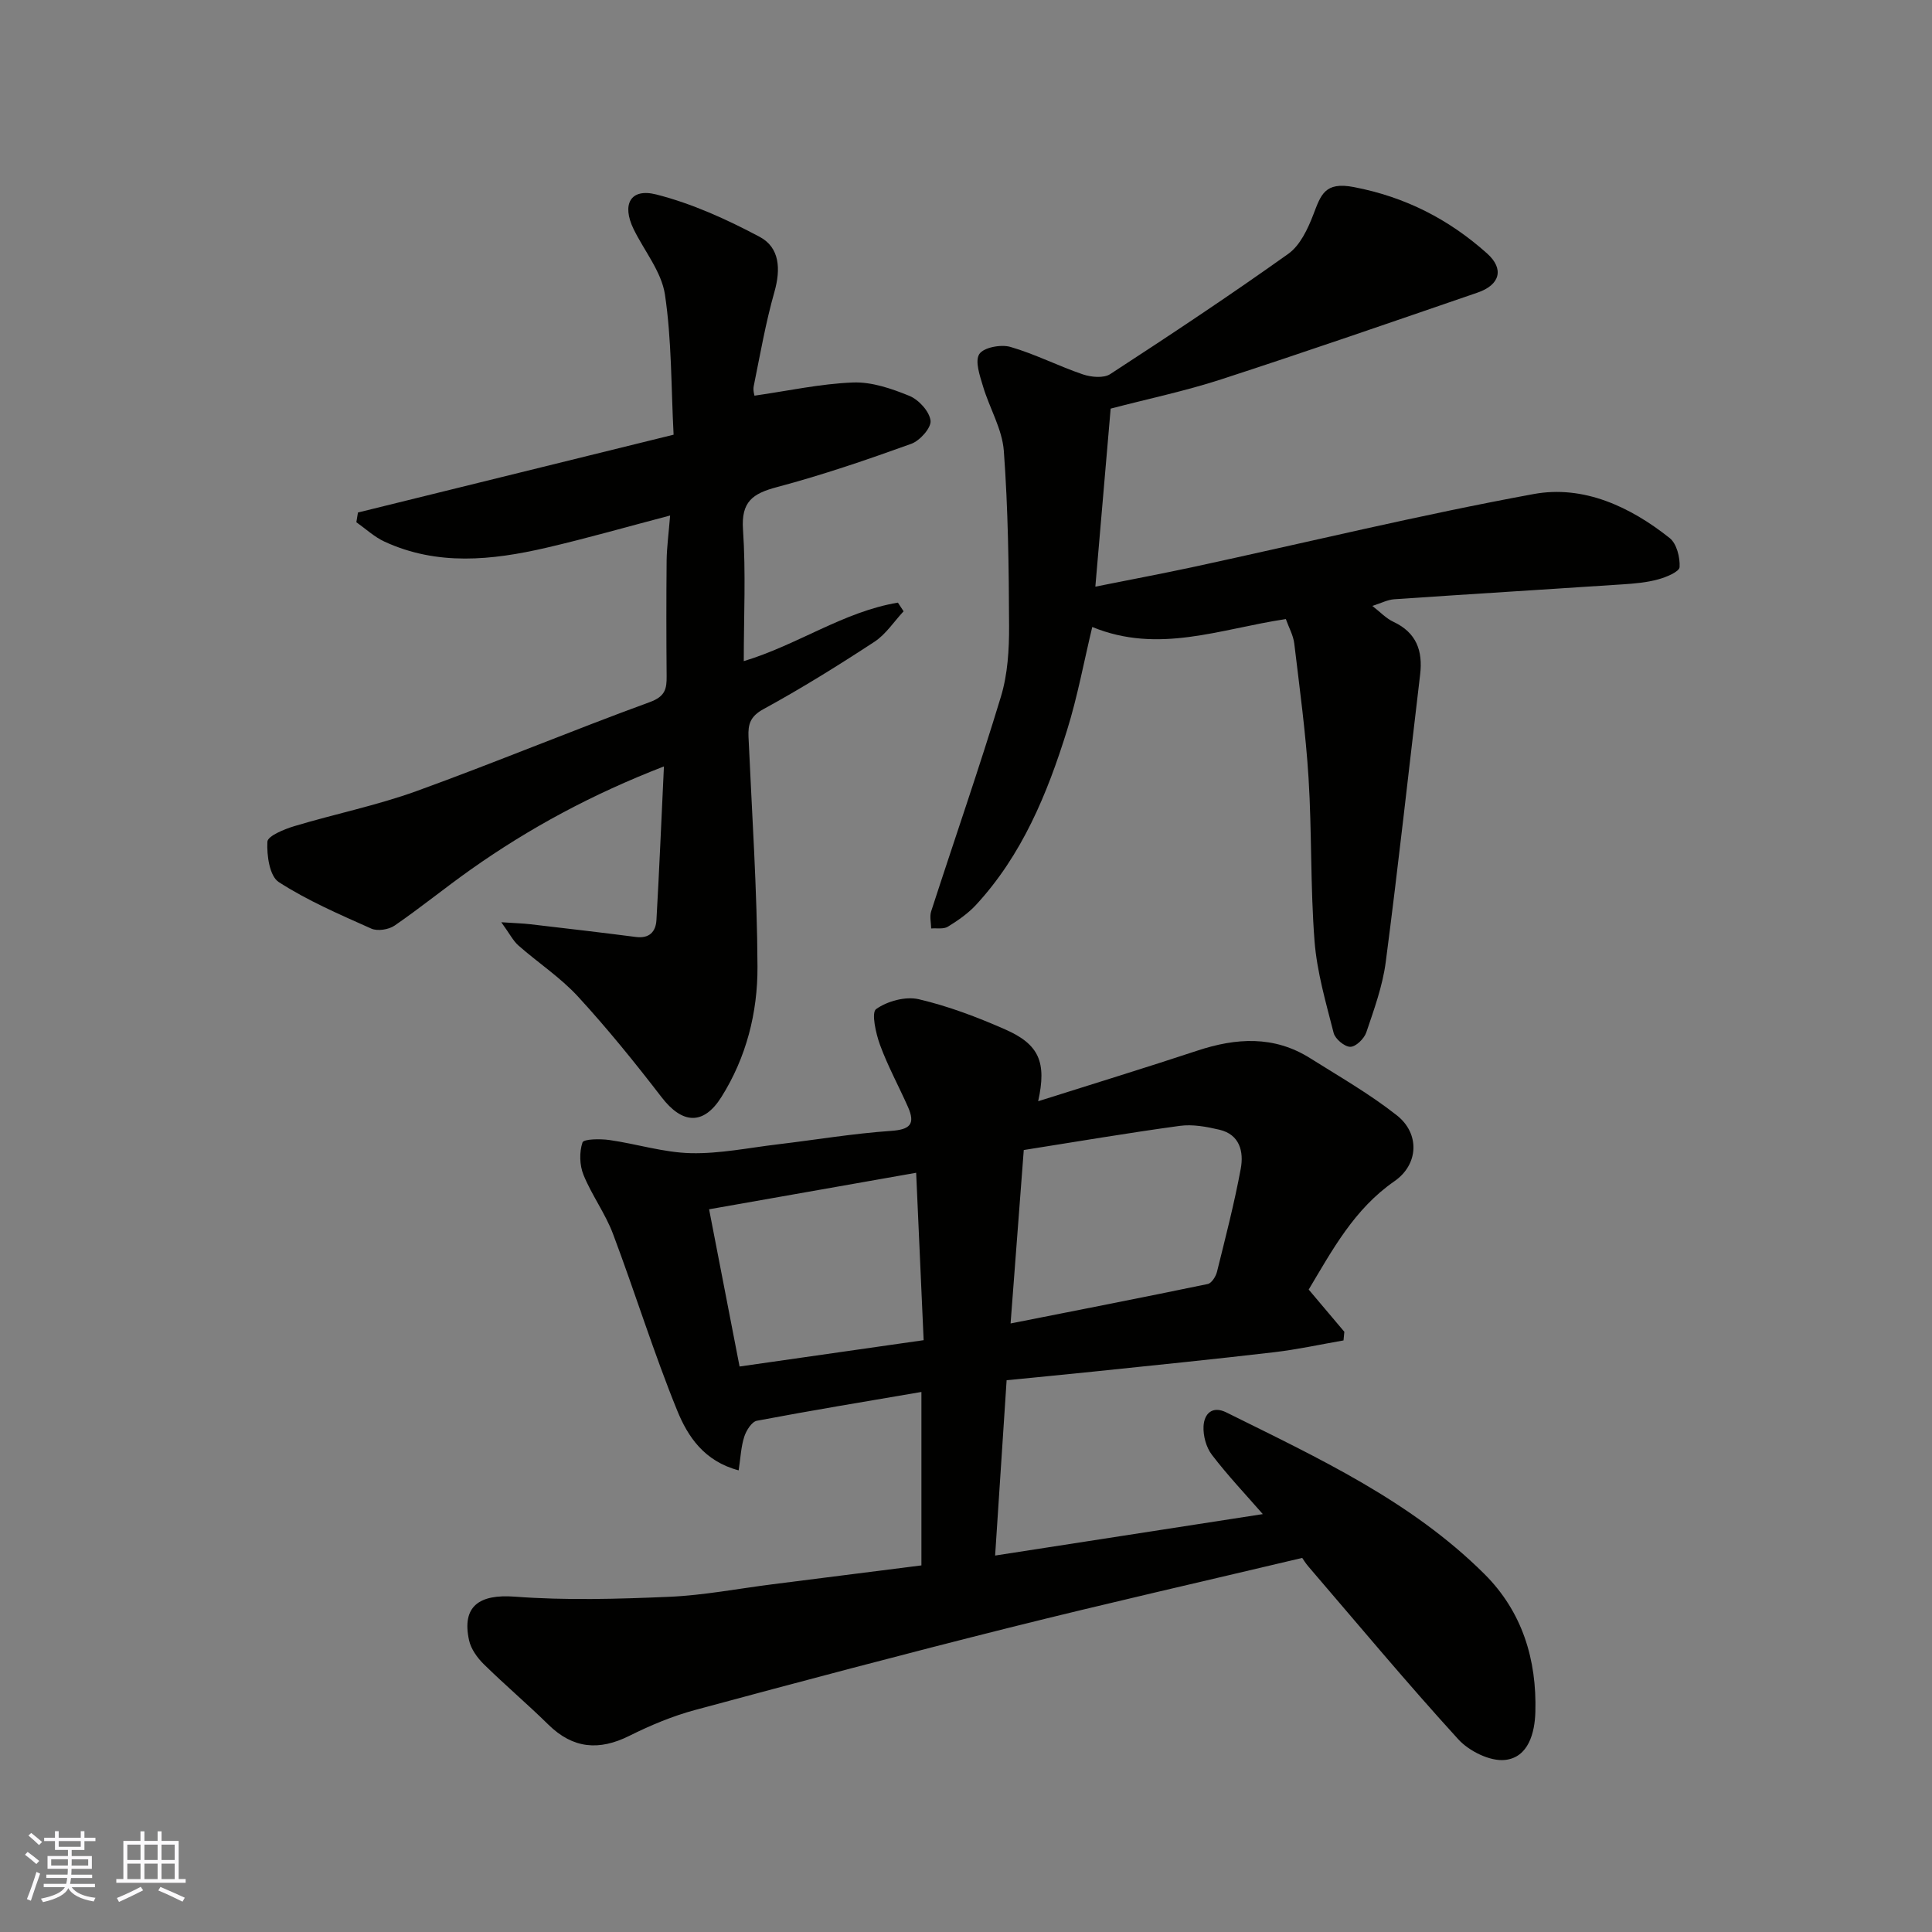 <svg enable-background="new 0 0 400 400" viewBox="0 0 400 400" xmlns="http://www.w3.org/2000/svg"><rect x="0" y="0" width="400" height="400" fill="#808080" stroke="none"/><g fill="#010100"><path d="m214.94 228c11.34-3.59 22.18-6.91 32.94-10.47 8.06-2.67 15.89-3.15 23.36 1.55 6.07 3.82 12.35 7.41 17.96 11.84 4.8 3.78 4.52 10.17-.5 13.64-8.32 5.76-12.84 14.22-17.75 22.43 2.56 3.03 4.97 5.89 7.38 8.74-.06.6-.11 1.19-.17 1.79-4.78.83-9.54 1.88-14.35 2.44-12.38 1.45-24.78 2.7-37.18 3.99-6.13.64-12.28 1.22-18.22 1.81-.82 12.47-1.58 24.11-2.38 36.3 18.72-2.9 36.99-5.73 55.42-8.58-3.57-4.09-7.29-8.02-10.55-12.29-1.18-1.54-1.82-3.94-1.72-5.89.13-2.6 1.8-4.32 4.73-2.87 18.9 9.39 38.16 18.27 53.41 33.44 7.87 7.83 10.87 17.76 10.56 28.6-.12 4.24-1.41 9.4-6.3 9.91-3.1.32-7.43-1.83-9.66-4.28-10.64-11.66-20.75-23.8-31.04-35.78-.62-.72-1.11-1.55-1.27-1.77-20.44 4.85-40.57 9.42-60.59 14.43-21.76 5.45-43.44 11.2-65.1 17.05-4.68 1.26-9.26 3.18-13.61 5.35-6.27 3.13-11.67 2.69-16.76-2.3-4.36-4.29-9.04-8.25-13.4-12.54-1.34-1.32-2.63-3.12-3.03-4.91-1.57-7.1 2.13-9.61 9.46-9.06 10.6.8 21.33.49 31.98.03 7.17-.31 14.29-1.7 21.44-2.6 10.21-1.29 20.41-2.59 30.77-3.9 0-12.06 0-23.68 0-35.91-11.43 1.96-22.78 3.82-34.06 5.96-1.07.2-2.21 2.02-2.62 3.31-.67 2.07-.76 4.33-1.16 6.96-7.17-1.89-10.55-7.06-12.7-12.33-4.9-12.02-8.74-24.48-13.32-36.64-1.6-4.24-4.4-8.01-6.11-12.22-.81-2-.88-4.69-.2-6.7.25-.73 3.69-.77 5.58-.5 5.63.8 11.21 2.59 16.84 2.72 6 .14 12.03-1.12 18.04-1.83 7.8-.93 15.57-2.24 23.4-2.78 3.95-.27 5.1-1.39 3.53-4.95-1.9-4.29-4.17-8.43-5.78-12.82-.88-2.39-1.84-6.73-.82-7.45 2.32-1.65 6.1-2.68 8.83-2.04 6.12 1.43 12.1 3.7 17.87 6.24 7.06 3.1 8.64 6.79 6.85 14.88zm-5.71 46.01c13.81-2.73 27.33-5.37 40.82-8.17.79-.16 1.67-1.55 1.91-2.51 1.76-7.1 3.6-14.2 4.93-21.39.64-3.47-.2-7.05-4.41-8.04-2.67-.63-5.57-1.17-8.24-.8-10.77 1.47-21.5 3.3-32.28 5-.94 12.31-1.82 23.88-2.73 35.91zm-56.11 8.91c12.96-1.85 25.32-3.62 38.11-5.45-.52-11.57-1.02-22.91-1.55-34.66-14.33 2.53-28.39 5.01-42.87 7.56 2.14 11.05 4.23 21.82 6.31 32.55z"/><path d="m138.74 106.73c-8.78 2.3-17.17 4.71-25.65 6.68-11.24 2.6-22.55 3.78-33.5-1.28-2.1-.97-3.88-2.65-5.81-4.01.11-.67.22-1.34.33-2.01 21.54-5.31 43.09-10.62 65.35-16.11-.52-9.93-.38-19.59-1.79-29.01-.71-4.74-4.28-9.03-6.49-13.56-2.48-5.09-.69-8.53 4.68-7.17 7.42 1.88 14.62 5.16 21.41 8.77 4.17 2.21 4.4 6.69 3.07 11.39-1.82 6.4-2.96 13-4.29 19.53-.18.89.15 1.89.16 1.97 6.94-.99 13.64-2.47 20.39-2.73 3.88-.15 8.01 1.27 11.7 2.78 1.93.8 4.13 3.21 4.36 5.12.18 1.47-2.21 4.16-4 4.8-9.16 3.3-18.39 6.46-27.8 8.96-5.03 1.33-7.43 3.01-7.03 8.8.61 8.94.16 17.95.16 27.23 11.12-3.34 20.67-10.25 31.91-12.11.39.6.79 1.2 1.18 1.79-1.99 2.13-3.66 4.75-6.03 6.31-7.5 4.91-15.13 9.66-22.99 13.95-2.74 1.5-3.21 3.14-3.09 5.76.71 15.86 1.79 31.72 1.86 47.58.04 9.48-2.31 18.77-7.48 26.98-3.71 5.89-8.1 5.6-12.39.01-5.5-7.15-11.19-14.18-17.29-20.82-3.64-3.96-8.26-6.99-12.33-10.57-1.12-.99-1.83-2.45-3.55-4.82 2.91.2 4.45.23 5.97.41 7.3.85 14.61 1.7 21.9 2.64 2.79.36 4.11-1.09 4.25-3.51.59-10.37 1.02-20.74 1.55-31.8-14.86 5.75-27.85 12.76-39.98 21.34-5.33 3.77-10.4 7.91-15.78 11.61-1.22.84-3.53 1.2-4.82.63-6.54-2.92-13.19-5.78-19.17-9.64-1.9-1.23-2.5-5.53-2.35-8.35.06-1.19 3.47-2.59 5.56-3.22 8.4-2.53 17.06-4.28 25.28-7.25 16.21-5.87 32.14-12.52 48.34-18.44 3.18-1.16 3.51-2.73 3.48-5.39-.07-7.99-.08-15.99 0-23.99.04-2.73.42-5.48.72-9.25z"/><path d="m266.22 128.17c-13.68 2.05-26.33 7.28-40.08 1.64-1.74 7.26-3.06 14.45-5.22 21.38-4.09 13.15-9.31 25.83-18.85 36.16-1.65 1.78-3.74 3.23-5.82 4.51-.89.55-2.29.27-3.46.37-.02-1.19-.35-2.48 0-3.55 4.8-14.83 9.93-29.56 14.45-44.48 1.4-4.63 1.7-9.73 1.68-14.61-.05-12.09-.2-24.21-1.09-36.26-.34-4.52-2.97-8.84-4.3-13.32-.66-2.21-1.73-5.25-.77-6.71.9-1.37 4.47-2.04 6.42-1.48 5.12 1.48 9.95 3.97 15.01 5.69 1.72.58 4.3.83 5.66-.05 12.43-8.09 24.8-16.3 36.88-24.91 2.44-1.74 4.04-5.15 5.18-8.12 1.57-4.09 2.35-6.86 8.38-5.7 10.7 2.05 19.69 6.68 27.6 13.75 3.57 3.19 2.69 6.5-1.98 8.1-17.67 6.07-35.33 12.19-53.1 17.97-7.38 2.4-15.03 4-22.86 6.05-1.03 11.93-2.05 23.84-3.17 36.86 7.33-1.47 13.95-2.71 20.54-4.13 23.39-5.06 46.67-10.72 70.19-15.04 10.32-1.9 19.98 2.59 28.18 9.11 1.45 1.15 2.17 4.02 2.05 6.02-.06.96-2.78 2.09-4.46 2.54-2.34.64-4.81.86-7.25 1.02-15.79 1.05-31.59 2.01-47.38 3.09-1.39.1-2.74.82-4.52 1.38 1.58 1.22 2.82 2.57 4.36 3.29 4.79 2.24 6.12 6.03 5.53 10.94-2.36 19.84-4.53 39.71-7.12 59.52-.65 4.95-2.41 9.78-4.02 14.54-.44 1.3-2.16 2.99-3.31 2.99-1.18.01-3.13-1.62-3.45-2.86-1.6-6.28-3.46-12.62-3.96-19.04-.87-11.22-.54-22.53-1.24-33.78-.58-9.31-1.85-18.58-2.96-27.85-.21-1.68-1.13-3.3-1.74-5.03z"/></g><path d="m5.17 384 .55-.58c.85.61 1.65 1.24 2.4 1.87l-.59.64c-.83-.73-1.62-1.37-2.36-1.93m1.22 9.53-.82-.34c.71-1.76 1.37-3.64 1.98-5.63.24.13.5.25.76.36-.6 1.67-1.24 3.54-1.92 5.61m-.5-13.5.57-.54c.56.44 1.31 1.06 2.26 1.87l-.64.64c-.68-.66-1.41-1.32-2.19-1.97m3.25.46h2.24v-1.36h.77v1.36h4.57v-1.36h.76v1.36h2.28v.69h-2.28v1.84h-2.64v1.26h4.18v2.64h-4.21c0 .45-.02.86-.05 1.21h4.32v.69h-4.38c-.04.34-.1.75-.19 1.22h5.15v.69h-4.82c.87 1.19 2.51 1.92 4.93 2.19-.17.31-.3.57-.37.76-2.77-.49-4.52-1.41-5.26-2.76-.56 1.26-2.3 2.23-5.24 2.9-.12-.24-.26-.48-.43-.72 2.73-.55 4.38-1.34 4.96-2.38h-4.38v-.69h4.65c.1-.38.17-.79.21-1.22h-4.32v-.69h4.4c.03-.34.05-.75.05-1.21h-4.2v-2.64h4.23v-1.26h-2.69v-1.84h-2.24zm1.46 4.46v1.29h3.45c.01-.4.02-.57.01-.53v-.32-.45h-3.46zm1.55-2.59h4.57v-1.19h-4.57zm6.11 2.59h-3.42v.77c-.01.19-.01.37-.02.53h3.44z" fill="#fbfafc"/><path d="m32.63 379.16h.82v1.98h3.54v7.89h1.45v.78h-14.36v-.78h1.46v-7.89h3.54v-1.98h.82v1.98h2.73zm-3.49 11.48.5.73c-1.61.82-3.28 1.63-5 2.41-.13-.27-.28-.55-.44-.82 1.75-.72 3.4-1.49 4.94-2.32m-2.78-5.55h2.73v-3.18h-2.73zm0 3.95h2.73v-3.2h-2.73zm3.54-3.95h2.73v-3.18h-2.73zm0 3.95h2.73v-3.2h-2.73zm7.89 4.68c-1.84-.92-3.51-1.7-5.02-2.32l.45-.73c1.89.8 3.57 1.55 5.04 2.23zm-1.62-11.81h-2.73v3.18h2.73zm-2.73 7.13h2.73v-3.2h-2.73z" fill="#fbfafc"/></svg>